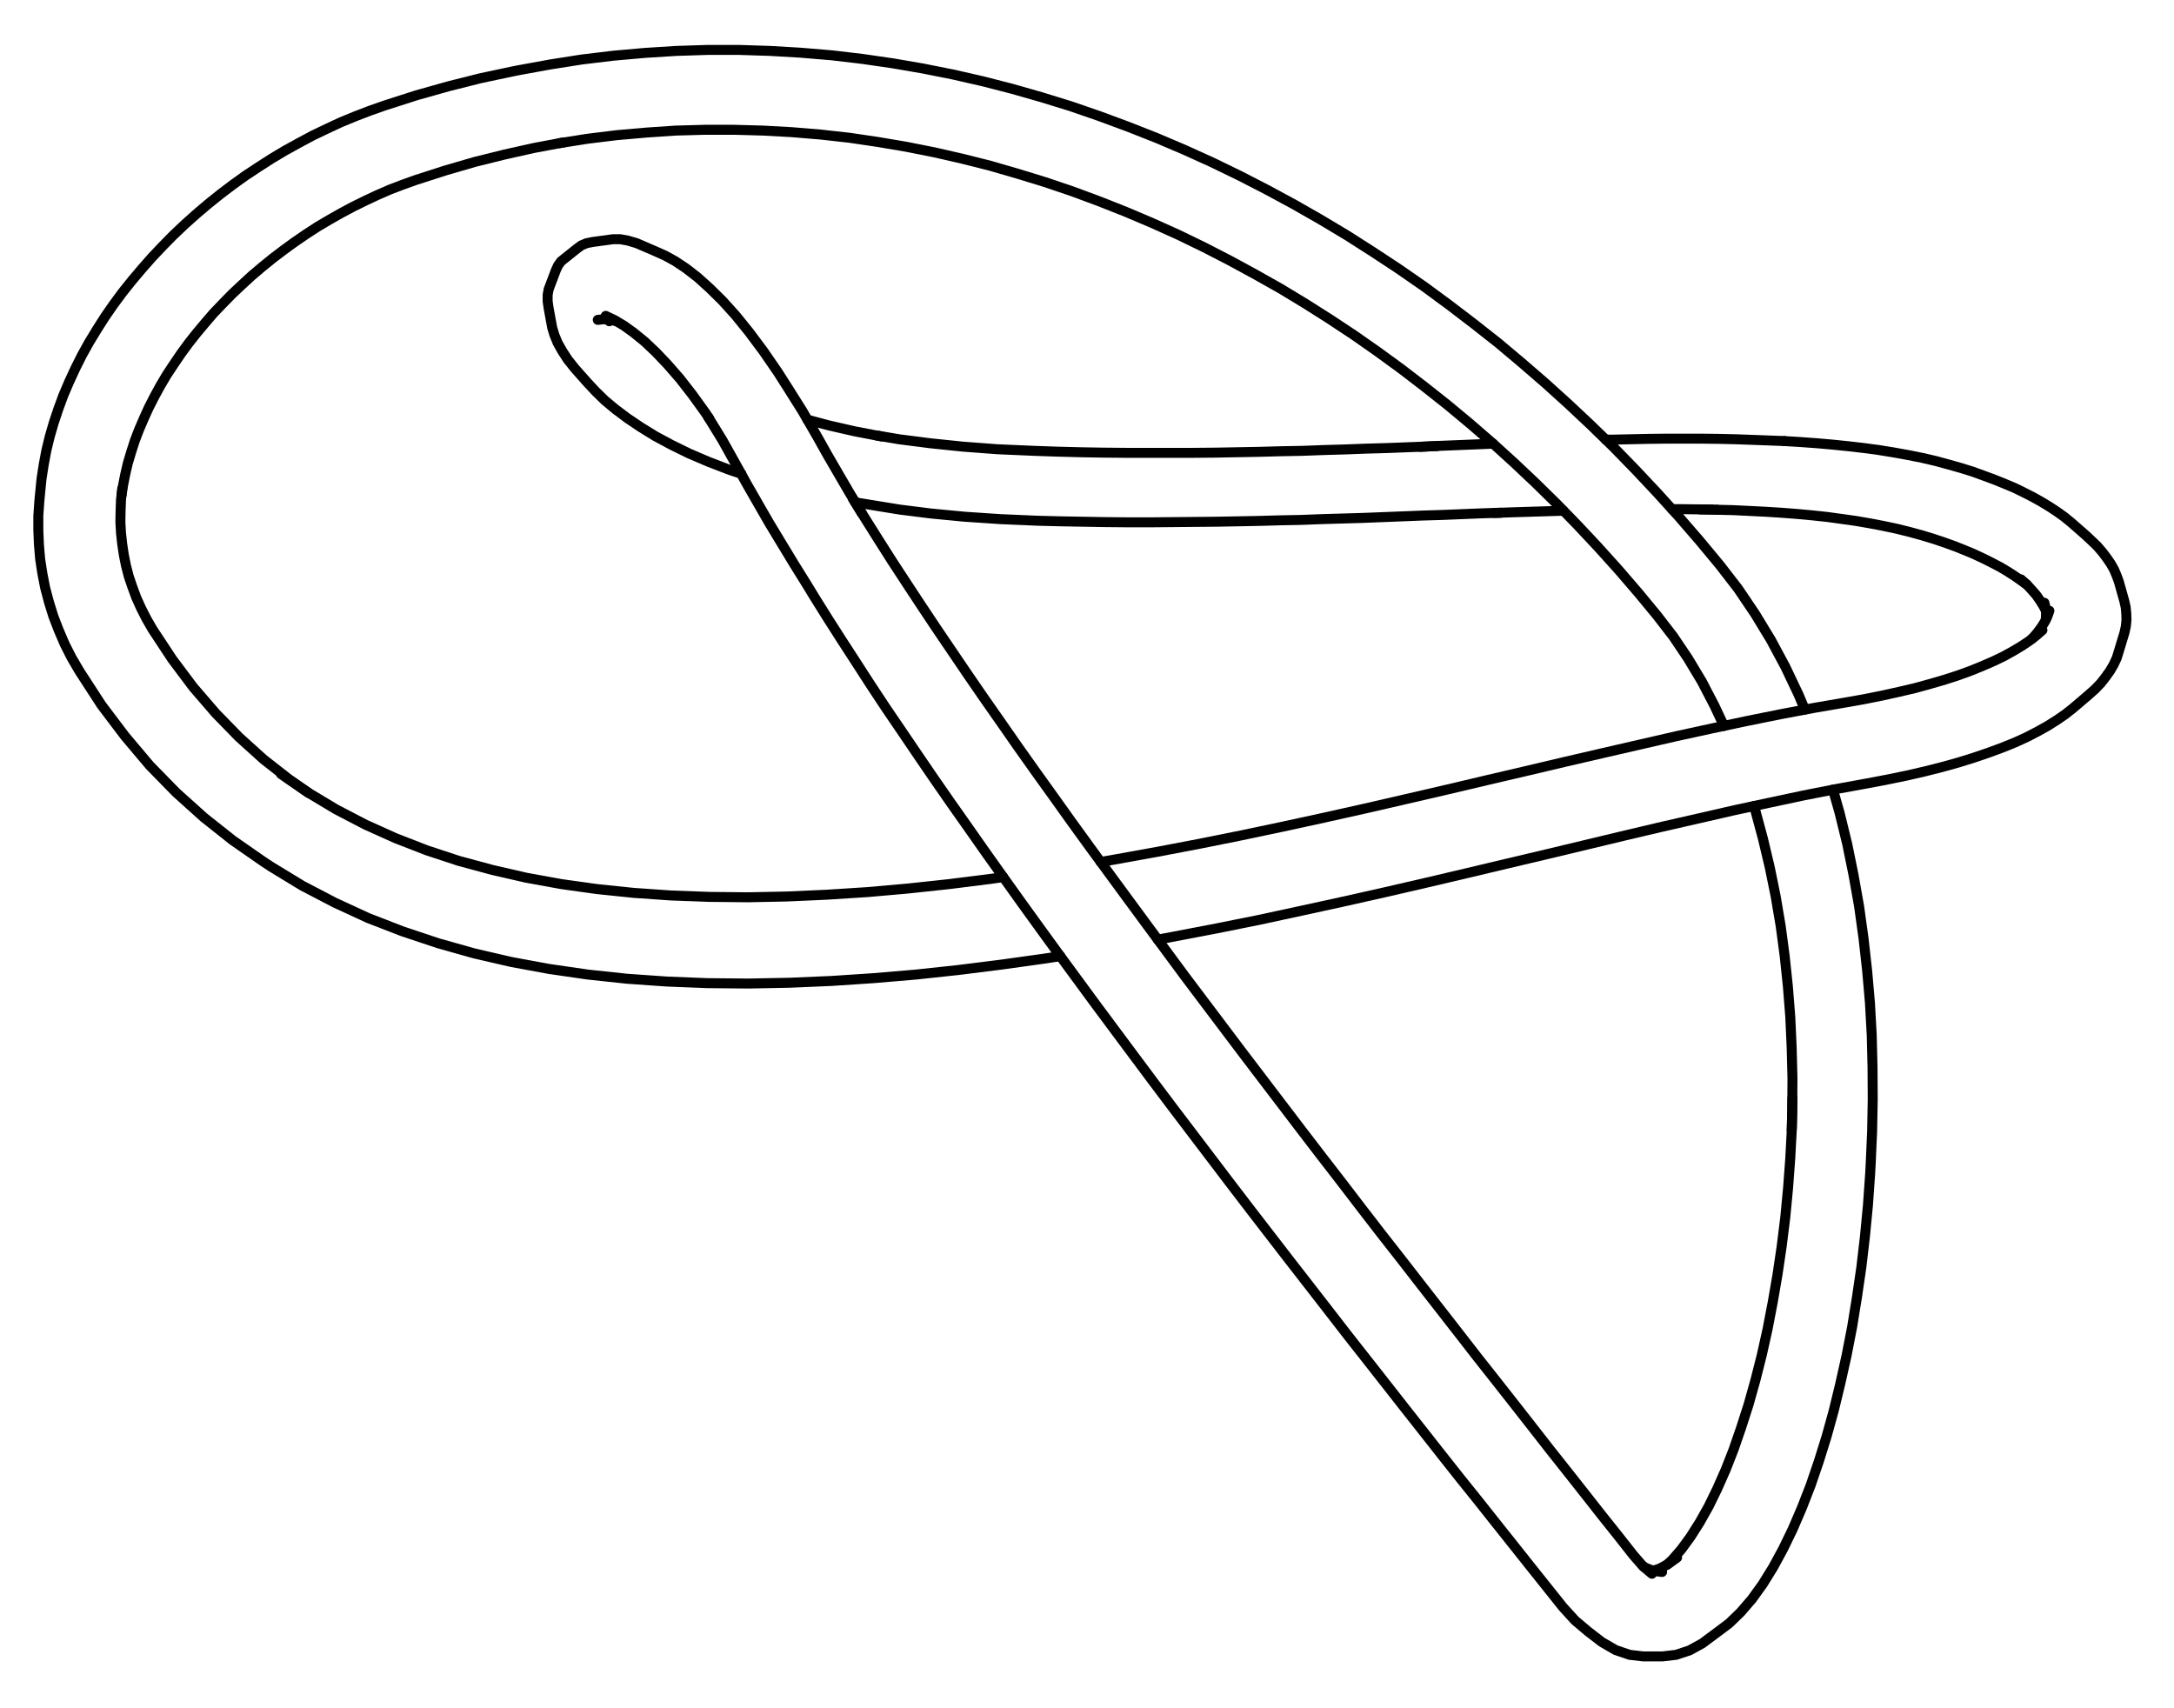 <?xml version="1.0" encoding="utf-8"?>
<!-- Generator: Adobe Illustrator 27.9.0, SVG Export Plug-In . SVG Version: 6.00 Build 0)  -->
<svg version="1.1" id="Layer_1" xmlns="http://www.w3.org/2000/svg" xmlns:xlink="http://www.w3.org/1999/xlink" x="0px" y="0px"
	 viewBox="0 0 1088.9 855.6" style="enable-background:new 0 0 1088.9 855.6;" xml:space="preserve">
<style type="text/css">
	.st0{fill:none;stroke:#000000;stroke-width:5;stroke-linecap:round;}
</style>
<g id="blender_frame_1">
	<g id="blender_x5F_object_x5F_Line_Art">
		<g id="Lines">
			<polyline class="st0" points="354.8,209 361.8,220.4 368.9,233.1 374,242.3 379.5,251.9 385.2,261.8 391.3,271.9 397.6,282.3 
				404.2,292.9 408.1,299.3 414.8,310 421.7,320.8 428.9,331.9 436.2,343.2 443.8,354.7 451.7,366.3 459.7,378.1 467.9,390.1 
				476.3,402.2 484.9,414.4 493.6,426.8 502.5,439.3 511.5,451.9 520.6,464.5 529.9,477.3 539.3,490.1 548.7,502.9 558.3,515.8 
				567.9,528.7 577.6,541.7 587.3,554.6 597.1,567.5 606.9,580.4 616.7,593.3 626.5,606.1 636.3,618.8 646.1,631.5 655.9,644.1 
				665.6,656.6 675.2,669 684.8,681.2 694.3,693.3 703.7,705.3 713,717.1 722.2,728.8 731.3,740.3 740.3,751.5 749.1,762.6 
				757.7,773.4 766.2,784.1 774.5,794.5 782.8,804.9 788.9,811.6 795.3,817 802.3,822.4 809.2,826.4 816.2,828.8 823.1,829.6 
				832.7,829.6 839.5,828.8 846.2,826.6 852.6,823.1 860,817.6 866,813.1 871.8,807.5 877.5,800.9 882.9,793.4 888.1,785 
				893.1,775.8 897.9,765.9 902.5,755.2 906.9,743.9 911,731.9 914.9,719.4 918.5,706.4 921.8,692.8 924.9,678.9 927.7,664.5 
				930.1,649.7 932.3,634.7 934.1,619.3 935.6,603.7 936.7,588 937,582.5 937.7,566.6 938,550.6 937.9,534.5 937.5,518.4 
				936.6,502.2 935.2,486.1 933.4,470 931.2,454.1 928.4,438.3 925.2,422.6 921.4,407.1 918.1,395.5 			"/>
			<polyline class="st0" points="371.3,237.3 365.3,235.3 354.9,231.3 345.3,227.2 336.5,222.9 328.3,218.5 321,214 314.3,209.5 
				308.3,205 302.9,200.5 298.3,196 294.2,191.6 287.9,184.5 284.4,180.1 281.6,175.8 279.3,171.7 277.7,167.8 276.6,164.2 
				274.8,154.4 274.3,150.9 274.3,147.7 274.8,144.9 278.4,135.4 279.5,133 281,130.9 289,124.5 291.2,122.9 293.8,121.8 
				296.8,121.2 307.1,119.8 310.6,119.8 314.5,120.5 318.9,121.8 328.4,125.9 333.1,128 338.2,130.8 343.6,134.4 349.4,138.9 
				355.4,144.3 361.8,150.6 368.4,157.9 375.2,166.3 382.3,175.8 389.6,186.4 394.7,194.4 402,206 409.4,218.8 414.5,227.9 
				419.9,237.2 425.5,246.8 431.4,256.6 431.7,257.1 			"/>
			<polyline class="st0" points="827.4,788.2 822.9,784.4 818.2,779 810.4,769.1 802.1,758.7 793.7,748 785.1,737.1 776.3,726 
				767.4,714.6 758.4,703.1 749.2,691.4 739.8,679.5 730.4,667.4 720.9,655.2 711.3,642.9 701.6,630.4 691.8,617.9 682,605.2 
				672.2,592.4 662.3,579.6 652.4,566.7 642.5,553.7 632.6,540.7 622.7,527.7 612.9,514.7 603.1,501.7 593.3,488.7 583.7,475.7 
				574.1,462.7 564.6,449.8 555.2,437 545.9,424.3 536.7,411.6 527.7,399 518.8,386.6 510,374.2 501.5,362 493.1,350 484.9,338.1 
				476.9,326.3 469.1,314.8 461.5,303.4 454.2,292.3 447,281.3 440.2,270.6 433.6,260.1 427.2,249.8 			"/>
			<polyline class="st0" points="823.2,784.6 824.4,785.3 828.4,786.8 832.5,787.3 			"/>
			<polyline class="st0" points="828,786.7 831.3,785.6 835.6,783.3 840,780.1 			"/>
			<polyline class="st0" points="834.8,783.8 837.6,781.2 842.2,775.9 846.8,769.6 851.3,762.5 855.8,754.5 860.1,745.7 
				864.3,736.2 868.3,726 872.1,715 875.8,703.5 879.2,691.4 882.4,678.8 885.3,665.8 887.9,652.3 890.3,638.4 892.4,624.2 
				894.2,609.7 895.6,595 896.7,580.1 897.5,565 897.8,549.9 			"/>
			<line class="st0" x1="897.7" y1="556.6" x2="897.4" y2="565.9"/>
			<polyline class="st0" points="897.7,555.1 897.8,539.9 897.4,524.6 896.7,509.2 895.5,494 893.9,478.8 891.9,463.8 889.4,449 
				886.4,434.3 883,420 879.2,405.9 878.5,403.7 			"/>
			<polyline class="st0" points="904,355.4 900.9,348 894.3,334.1 887,320.5 879.1,307.5 870.6,294.9 861.4,283 851.1,270.6 
				840.7,258.6 830.1,246.9 819.3,235.4 808.3,224.1 797,213.1 785.6,202.4 774,191.9 762.2,181.7 750.3,171.7 738.1,162.1 
				725.8,152.7 713.3,143.5 700.6,134.7 687.7,126.2 674.7,117.9 661.5,110 648.2,102.4 634.7,95.1 621.1,88.1 607.3,81.4 
				593.4,75.1 579.3,69.1 565.1,63.5 550.8,58.2 536.3,53.2 521.7,48.7 507,44.5 492.2,40.7 477.3,37.3 462.2,34.3 447.1,31.7 
				431.9,29.5 416.6,27.7 401.1,26.4 385.7,25.5 370.1,25 354.5,25 338.8,25.5 323,26.5 307.2,27.9 291.4,29.8 275.5,32.3 
				259.6,35.2 256.6,35.8 240.6,39.2 224.7,43.2 208.7,47.7 192.8,52.8 185.4,55.4 178.1,58.2 170.8,61.2 163.7,64.5 156.6,67.9 
				149.7,71.6 142.8,75.4 136.1,79.4 129.4,83.7 122.9,88 116.5,92.6 110.3,97.3 104.2,102.2 98.2,107.3 92.4,112.5 86.8,117.8 
				81.4,123.3 76.1,128.9 71,134.7 66.1,140.5 61.3,146.5 56.8,152.6 52.5,158.8 48.5,165.1 44.6,171.5 41,178 37.7,184.6 
				34.6,191.3 31.7,198.1 29.2,204.9 26.9,211.8 24.9,218.7 23.2,225.7 21.9,232.7 20.8,239.8 20.1,246.9 19.7,251.1 19.2,258.3 
				19.2,265.5 19.5,272.7 20.1,279.9 21.2,287.1 22.6,294.3 24.5,301.5 26.7,308.6 29.4,315.6 32.4,322.6 35.9,329.5 39.9,336.3 
				50.8,353.1 62.6,368.7 75,383.4 88.2,396.9 102.1,409.4 116.6,420.9 131.7,431.4 135.8,434.1 151.4,443.6 167.7,452.1 
				184.4,459.8 201.7,466.5 219.4,472.4 237.5,477.5 256.1,481.8 275.1,485.3 294.4,488.1 314.1,490.2 334,491.6 354.3,492.4 
				374.8,492.6 395.5,492.2 416.5,491.3 437.6,489.9 458.8,488.1 480.2,485.8 501.7,483.1 523.2,480.1 531.1,478.9 			"/>
			<polyline class="st0" points="863.5,363.6 858.7,353.4 852.4,341.3 845.5,329.8 838.1,318.8 830,308.3 820.5,296.8 810.6,285.3 
				800.5,274.1 790.3,263.2 779.9,252.5 769.2,242 758.4,231.8 747.5,221.9 736.3,212.2 725,202.8 713.5,193.7 701.9,184.8 
				690.1,176.2 678.1,167.8 666,159.8 653.7,152 641.3,144.5 628.7,137.4 616,130.5 603.2,123.9 590.2,117.6 577.1,111.7 
				563.9,106.1 550.5,100.8 537,95.8 523.4,91.2 509.7,87 495.9,83 482,79.5 468,76.3 453.9,73.5 439.7,71.1 425.5,69 411.1,67.4 
				396.7,66.2 382.2,65.4 367.7,65 353.1,65 338.4,65.4 323.7,66.4 308.9,67.7 294.2,69.5 280.3,71.7 			"/>
			<polyline class="st0" points="282.4,71.3 267.5,74.1 252.7,77.4 237.8,81.1 223,85.4 208.1,90.2 201.7,92.5 195.4,94.9 
				189.2,97.6 183,100.5 176.9,103.5 170.9,106.7 164.9,110.1 159,113.6 153.3,117.3 147.6,121.2 142.1,125.2 136.7,129.3 
				131.4,133.6 126.2,138 121.2,142.6 116.3,147.2 111.6,152 107,156.8 102.7,161.8 98.5,166.8 94.4,172 90.6,177.2 87,182.5 
				83.5,187.8 80.3,193.2 77.3,198.7 74.5,204.2 72,209.7 69.6,215.3 67.5,220.8 65.7,226.4 64,232.1 62.7,237.7 61.6,243.3 
				60.9,247.9 			"/>
			<polyline class="st0" points="61.2,244.8 60.6,250.4 60.4,255.9 60.3,261.4 60.6,266.9 61.2,272.4 62,277.8 63.1,283.3 
				64.5,288.7 66.3,294 68.3,299.4 70.7,304.7 73.4,310 76.4,315.2 86.3,330.2 96.8,344.2 108,357.2 119.7,369.2 132,380.3 
				144.9,390.4 154.5,397.1 			"/>
			<polyline class="st0" points="140.8,387.7 154.4,397 168.4,405.4 183,413 198.1,419.8 213.8,425.9 229.9,431.2 246.6,435.7 
				263.6,439.6 281.2,442.8 299.1,445.3 317.5,447.2 336.2,448.5 355.3,449.2 374.7,449.4 394.3,449 414.3,448.1 434.5,446.8 
				454.9,445 475.4,442.8 496.1,440.2 502.5,439.3 			"/>
			<polyline class="st0" points="551.3,431.7 558.8,430.4 579.8,426.6 600.8,422.6 621.7,418.4 642.6,414 663.3,409.5 683.9,404.9 
				704.3,400.2 724.6,395.5 744.5,390.8 764.2,386.2 783.7,381.6 802.7,377.2 821.4,372.9 839.7,368.7 857.6,364.8 875,361.1 
				891.9,357.7 908.3,354.6 924,351.9 933.6,350.2 942.6,348.4 951.2,346.5 959.3,344.6 966.9,342.5 974.1,340.4 980.9,338.2 
				987.2,335.9 993.1,333.5 998.6,331.1 1003.6,328.7 1008.3,326.1 1012.5,323.6 1016.4,321 1019.9,318.3 1023,315.6 			"/>
			<polyline class="st0" points="579.9,470.6 587.9,469.1 609.3,465 630.7,460.7 652,456.1 673.1,451.5 694,446.8 714.8,442 
				735.2,437.2 755.4,432.4 775.3,427.7 794.9,423 814.1,418.4 832.8,414 851.2,409.8 869.1,405.7 886.4,402 903.3,398.4 
				919.6,395.2 935.5,392.3 945.5,390.4 955.2,388.4 964.3,386.3 973,384.1 981.2,381.8 988.9,379.4 996.2,376.9 1003,374.4 
				1009.4,371.8 1015.3,369.1 1020.7,366.3 1025.7,363.5 1030.3,360.6 1034.5,357.7 1038.3,354.7 1045.8,348.3 1049.2,345.3 
				1052.2,342.2 1054.7,339 1056.9,335.9 1058.7,332.8 1060.2,329.6 1061.2,326.4 1064.1,316.8 1064.8,313.6 1065.1,310.4 
				1065,307.3 1064.7,304.1 1064,301 1061.3,291.4 1060.2,288.4 1058.9,285.3 1057.2,282.3 1055.2,279.4 1053,276.5 1050.5,273.6 
				1047.6,270.8 1044.6,268 1037.4,261.7 1034.1,259 1030.5,256.4 1026.7,253.9 1022.6,251.4 1018.3,249 1013.8,246.7 1009.1,244.4 
				1004.1,242.3 998.9,240.2 993.5,238.2 988,236.2 982.2,234.4 976.2,232.7 969.6,230.9 962.7,229.3 955.7,227.9 948.5,226.6 
				941.1,225.4 933.6,224.4 925.9,223.5 918.1,222.7 910.1,222 901.9,221.4 893.7,220.9 			"/>
			<polyline class="st0" points="893.7,220.9 877.8,220.3 869.4,220 860.8,219.8 852.2,219.7 843.4,219.7 834.6,219.7 825.6,219.8 
				816.5,220 807.4,220.2 804.3,220.2 			"/>
			<polyline class="st0" points="1017.8,319.9 1018.2,319.5 1020.5,316.8 1022.5,314.1 1024.2,311.4 1025.5,308.7 1026.5,305.9 			
				"/>
			<polyline class="st0" points="1024.7,310.3 1024.7,310.1 1024.8,307.4 1024.6,304.6 1024,301.9 			"/>
			<polyline class="st0" points="1024.7,305.7 1023.4,303.3 1021.7,300.6 1019.8,297.9 1017.5,295.3 1015.1,292.7 1012.3,290.2 			
				"/>
			<polyline class="st0" points="1015.3,292.9 1013.2,291.4 1009.7,288.9 1006,286.5 1002,284.1 997.8,281.9 993.4,279.7 
				988.7,277.5 983.9,275.5 978.9,273.5 973.6,271.6 968.2,269.8 962.6,268.1 956.4,266.4 949.9,264.8 943.3,263.4 936.5,262.1 
				929.5,260.9 922.4,259.9 915.1,258.9 907.6,258.1 900,257.4 892.2,256.8 884.3,256.3 876.3,255.9 868.1,255.5 859.8,255.3 
				851.4,255.1 			"/>
			<line class="st0" x1="859.8" y1="255.3" x2="859.9" y2="255.3"/>
			<polyline class="st0" points="857.7,255.2 849.9,255.1 841.2,255 837.5,255 			"/>
			<polyline class="st0" points="783.1,255.8 776.4,256 766.8,256.3 757,256.6 748.4,256.9 			"/>
			<polyline class="st0" points="747.8,222.2 740.9,222.5 731.1,222.9 721.2,223.3 711.3,223.8 			"/>
			<polyline class="st0" points="719.8,223.4 715.4,223.6 705.1,224 694.7,224.4 684.2,224.7 673.6,225.1 663,225.4 652.3,225.8 
				641.5,226 630.6,226.3 619.7,226.5 608.7,226.7 597.6,226.8 586.4,226.8 575.2,226.8 563.9,226.8 552.5,226.7 541.1,226.5 
				529.5,226.2 518,225.8 499.6,225 482.3,223.7 465.9,222 450.3,220 439.1,218.1 			"/>
			<polyline class="st0" points="428.4,251.6 450.5,255.2 466.4,257.2 483.2,258.8 501,260 519.6,260.8 531.2,261.1 542.6,261.3 
				554,261.5 565.2,261.6 576.3,261.6 587.4,261.5 598.3,261.4 609.1,261.3 619.9,261.1 630.5,260.9 641.1,260.6 651.6,260.4 
				662,260 672.3,259.7 682.5,259.4 692.6,259 702.7,258.6 712.7,258.2 722.6,257.9 732.4,257.5 742.1,257.1 751.7,256.8 			"/>
			<polyline class="st0" points="441.5,218.6 428,216 415.3,213.1 404.4,210.2 			"/>
			<line class="st0" x1="305.2" y1="160.9" x2="306.2" y2="160.3"/>
			<polyline class="st0" points="299.4,160.2 302.2,159.9 305.4,160.1 308.5,160.8 			"/>
			<polyline class="st0" points="303.4,158.2 307.8,160.3 312.5,163.1 317.5,166.7 322.9,171.1 328.5,176.4 334.3,182.5 
				340.5,189.6 346.8,197.7 353.3,206.7 355.2,209.6 			"/>
		</g>
	</g>
</g>
</svg>
